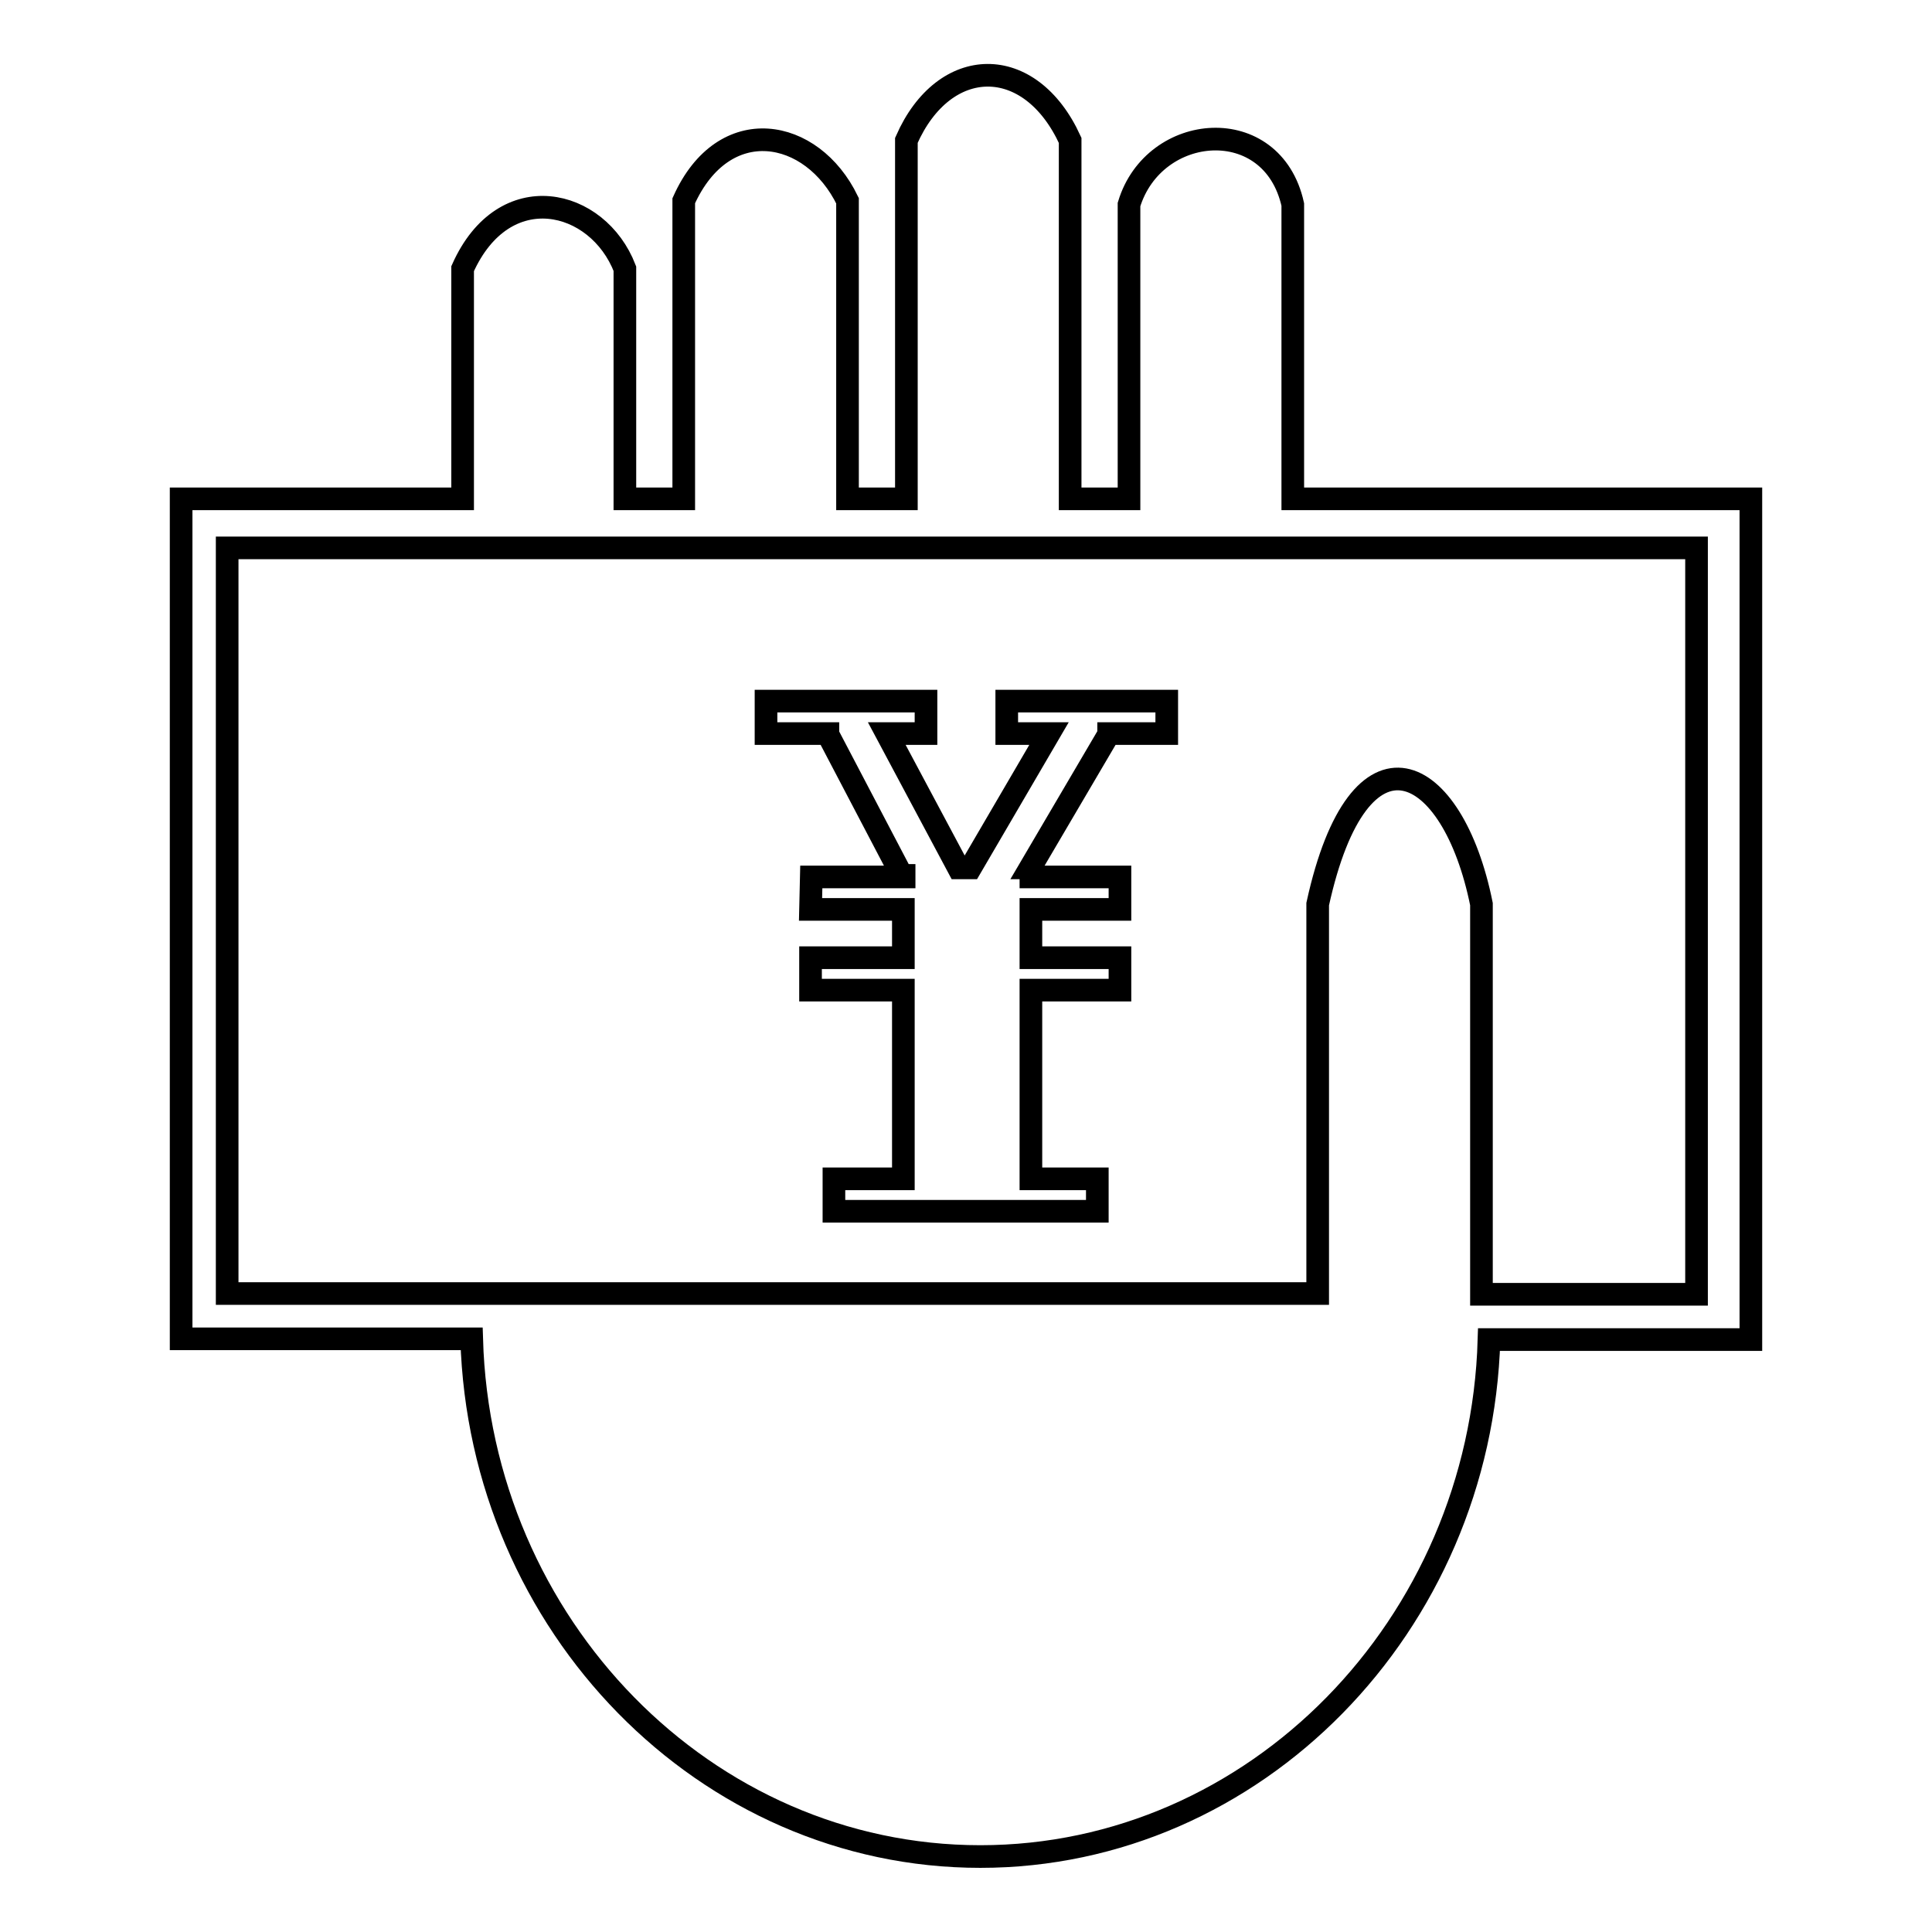 <?xml version="1.0" encoding="utf-8"?>
<!-- Svg Vector Icons : http://www.onlinewebfonts.com/icon -->
<!DOCTYPE svg PUBLIC "-//W3C//DTD SVG 1.1//EN" "http://www.w3.org/Graphics/SVG/1.1/DTD/svg11.dtd">
<svg version="1.1" xmlns="http://www.w3.org/2000/svg" xmlns:xlink="http://www.w3.org/1999/xlink" x="0px" y="0px" viewBox="0 0 256 256" enable-background="new 0 0 256 256" xml:space="preserve">
<g><g><path stroke-width="3" fill-opacity="0" stroke="#000000"  d="M107.5,116.2h12.3V116h-0.3l-9.8-18.7v-0.1h-8.2v-4.3h21.2v4.3h-5.2l9.5,17.8h1.6l10.4-17.8h-5.6v-4.3h21.2v4.3h-7.7v0.1L136.5,115h0.1v1.2h11.8v4.3h-11.8v6.4h11.8v4.3h-11.8v25h8.8v4.3h-34.9v-4.3h9.2v-25h-12.3v-4.3h12.3v-6.4h-12.3L107.5,116.2L107.5,116.2z M61.3,35.6v30.5H24v111.3h38.5c1.1,38,31,68.6,67.4,68.6c36.4,0,66.3-30.6,67.4-68.5H232V66.1h-60.7v-39c-2.7-12.2-18.4-10.9-21.7,0v39h-7.8V18.6c-5.3-11.6-16.7-11.4-21.7,0v47.5h-7.8V26.6c-4.7-9.7-16.4-11.8-21.7,0v39.5h-7.8V35.6C79.2,26.3,66.8,23.3,61.3,35.6L61.3,35.6z M174.6,119.8c5.5-25.1,17.9-18.9,21.7,0v51.7h28.5V72.6H30.1v98.8h144.5V119.8z"/></g></g>
</svg>